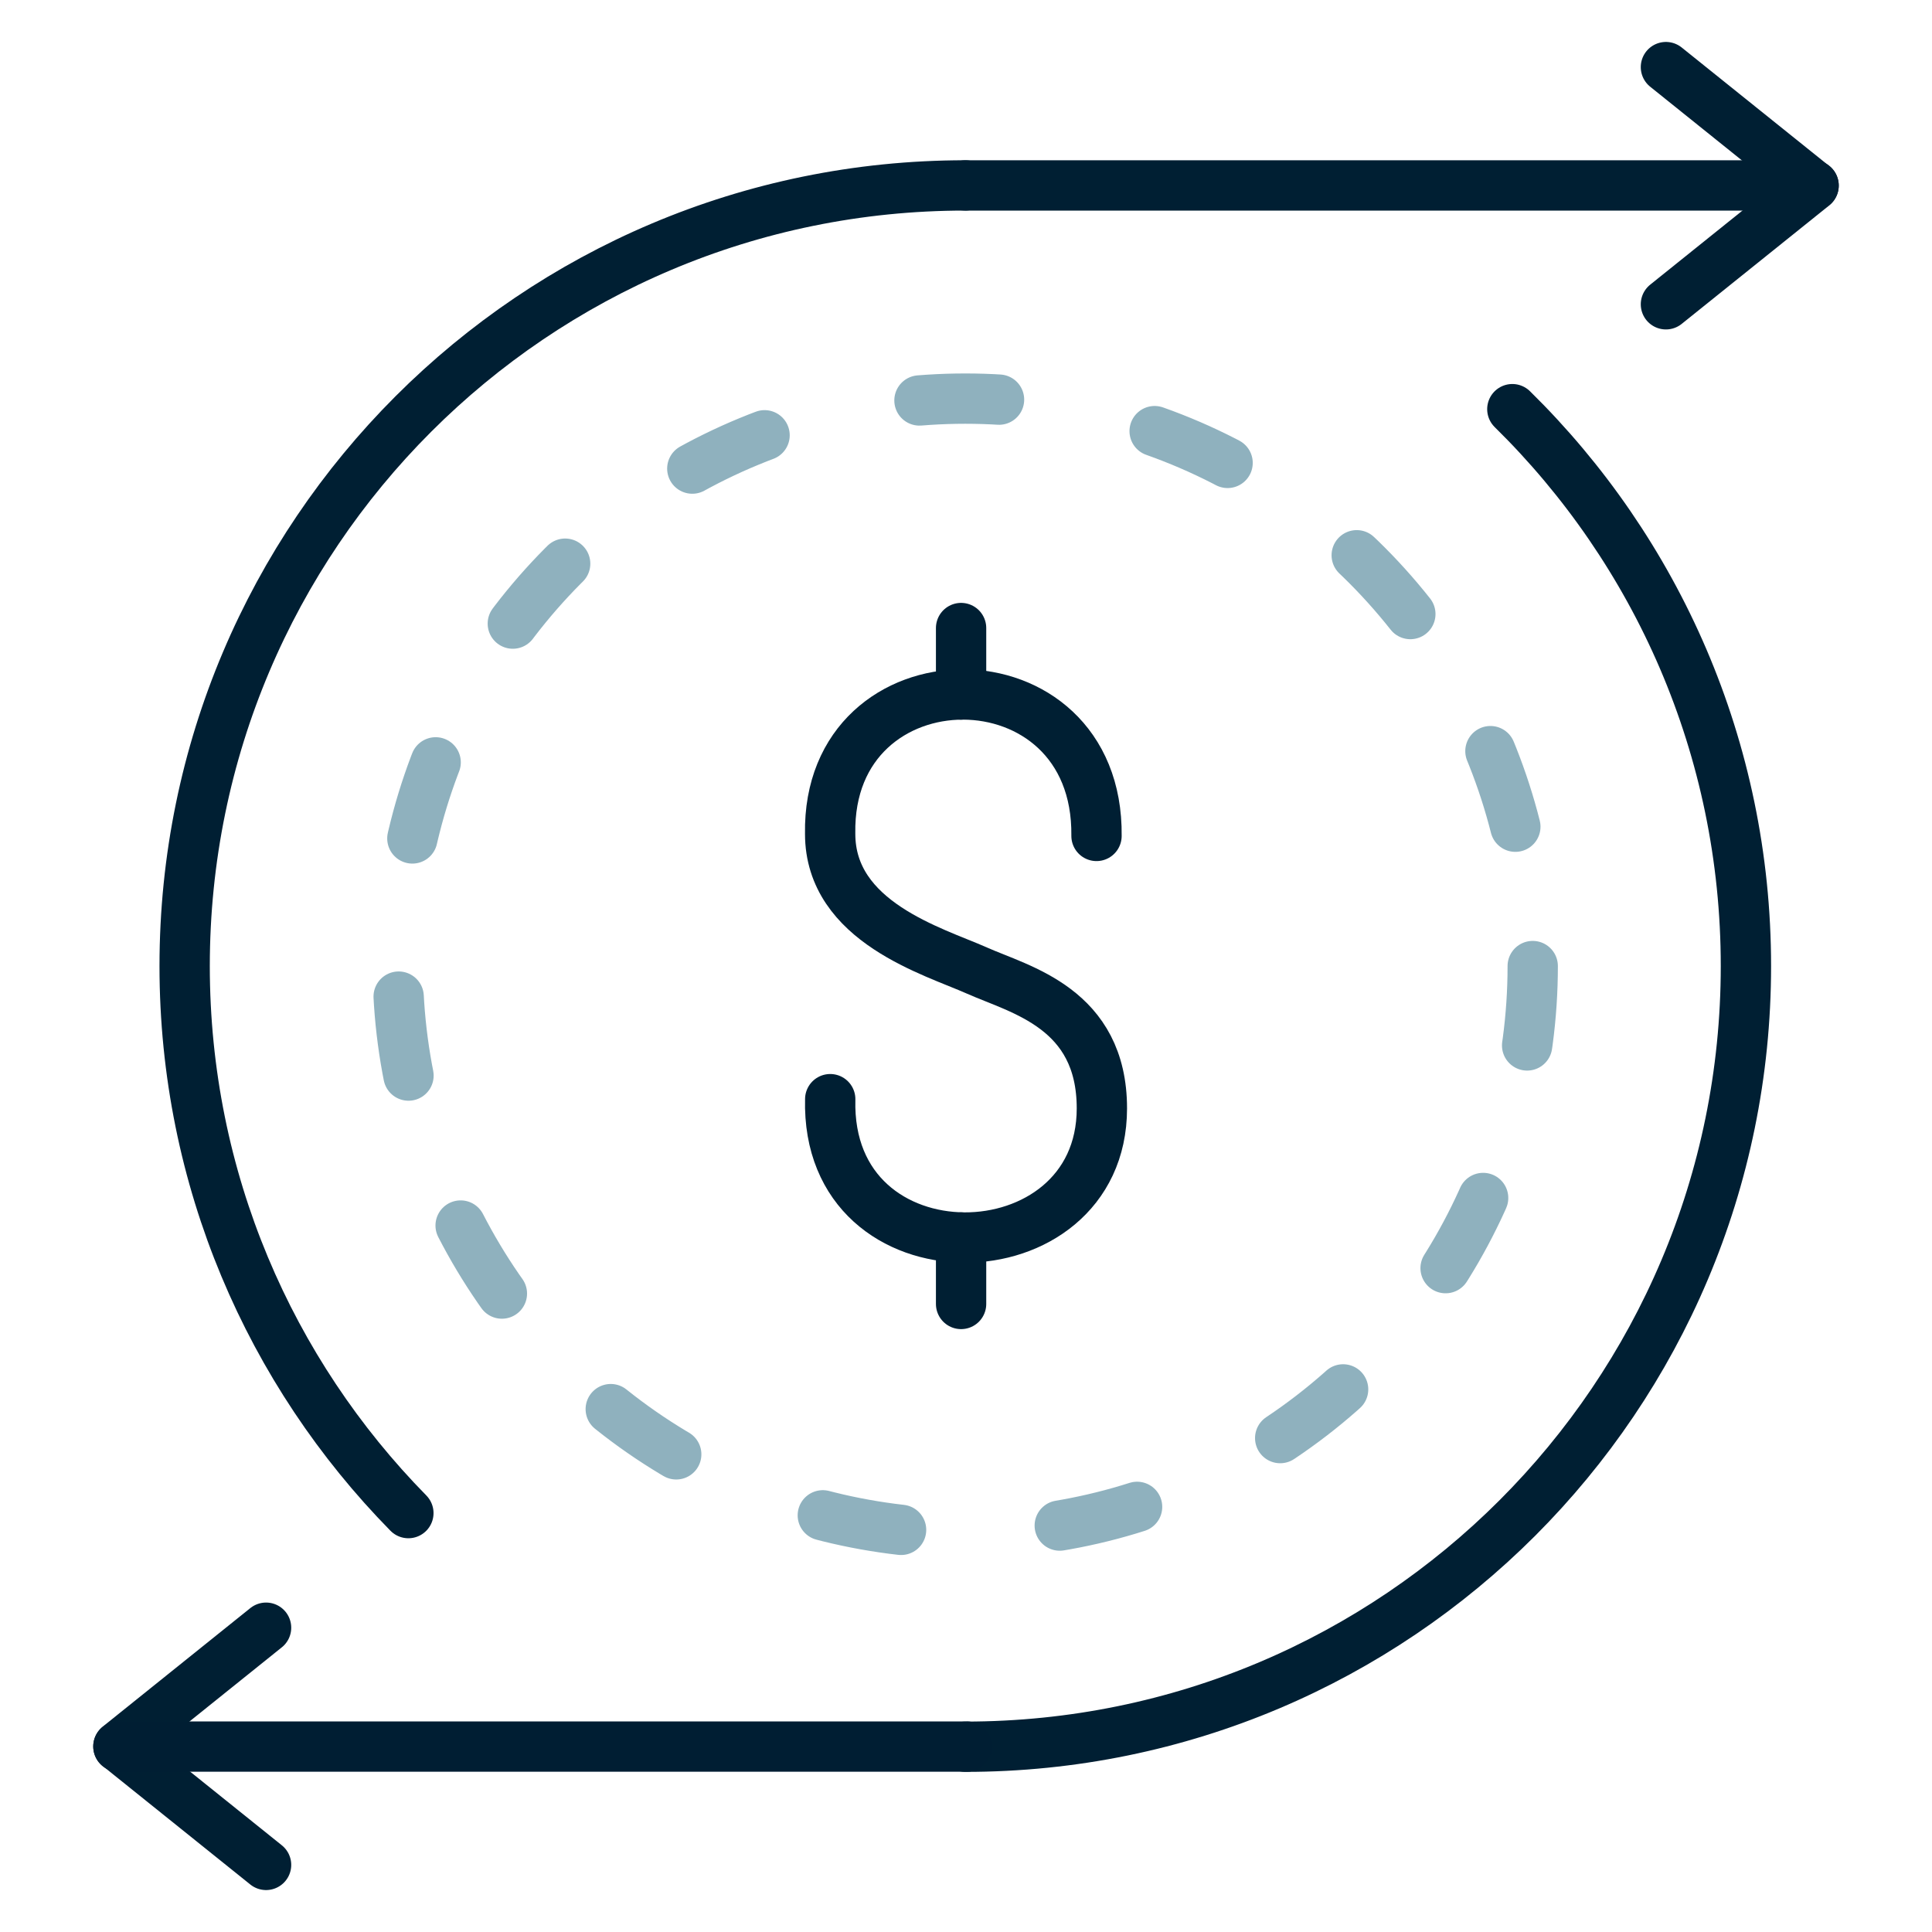 <svg height="96" viewBox="0 0 96 96" width="96" xmlns="http://www.w3.org/2000/svg"><g fill="none" stroke-linecap="round" stroke-width="2.5"><circle cx="47.964" cy="48.003" r="28.196" stroke="#8fb1be" stroke-dasharray="0 0 3.957 7.915" stroke-miterlimit="10"/><g stroke-linejoin="round"><path d="m82.779 3.334 7.338 5.893-7.338 5.893" stroke="#001f33"/><path d="m20.292 75.185c-6.876-6.999-11.117-16.596-11.117-27.182 0-21.423 17.367-38.79 38.79-38.79" stroke="#001f33"/><path d="m75.147 20.331c7.164 7.038 11.607 16.837 11.607 27.673 0 21.423-17.367 38.79-38.79 38.79" stroke="#001f33"/><path d="m47.964 9.214h42.152" stroke="#001f33"/><path d="m13.221 92.666-7.338-5.893 7.338-5.893" stroke="#001f33"/><path d="m48.036 86.786h-42.153" stroke="#001e33"/><path d="m54.485 41.537c.111-9.395-13.397-9.313-13.235-.107 0 4.389 5.143 5.839 7.294 6.797s6.209 1.873 6.208 6.85c-.001 8.482-13.739 8.778-13.499-.46" stroke="#001f33"/><path d="m47.756 31.207v3.301" stroke="#001f33"/><path d="m47.756 61.492v3.301" stroke="#001f33"/></g></g></svg>